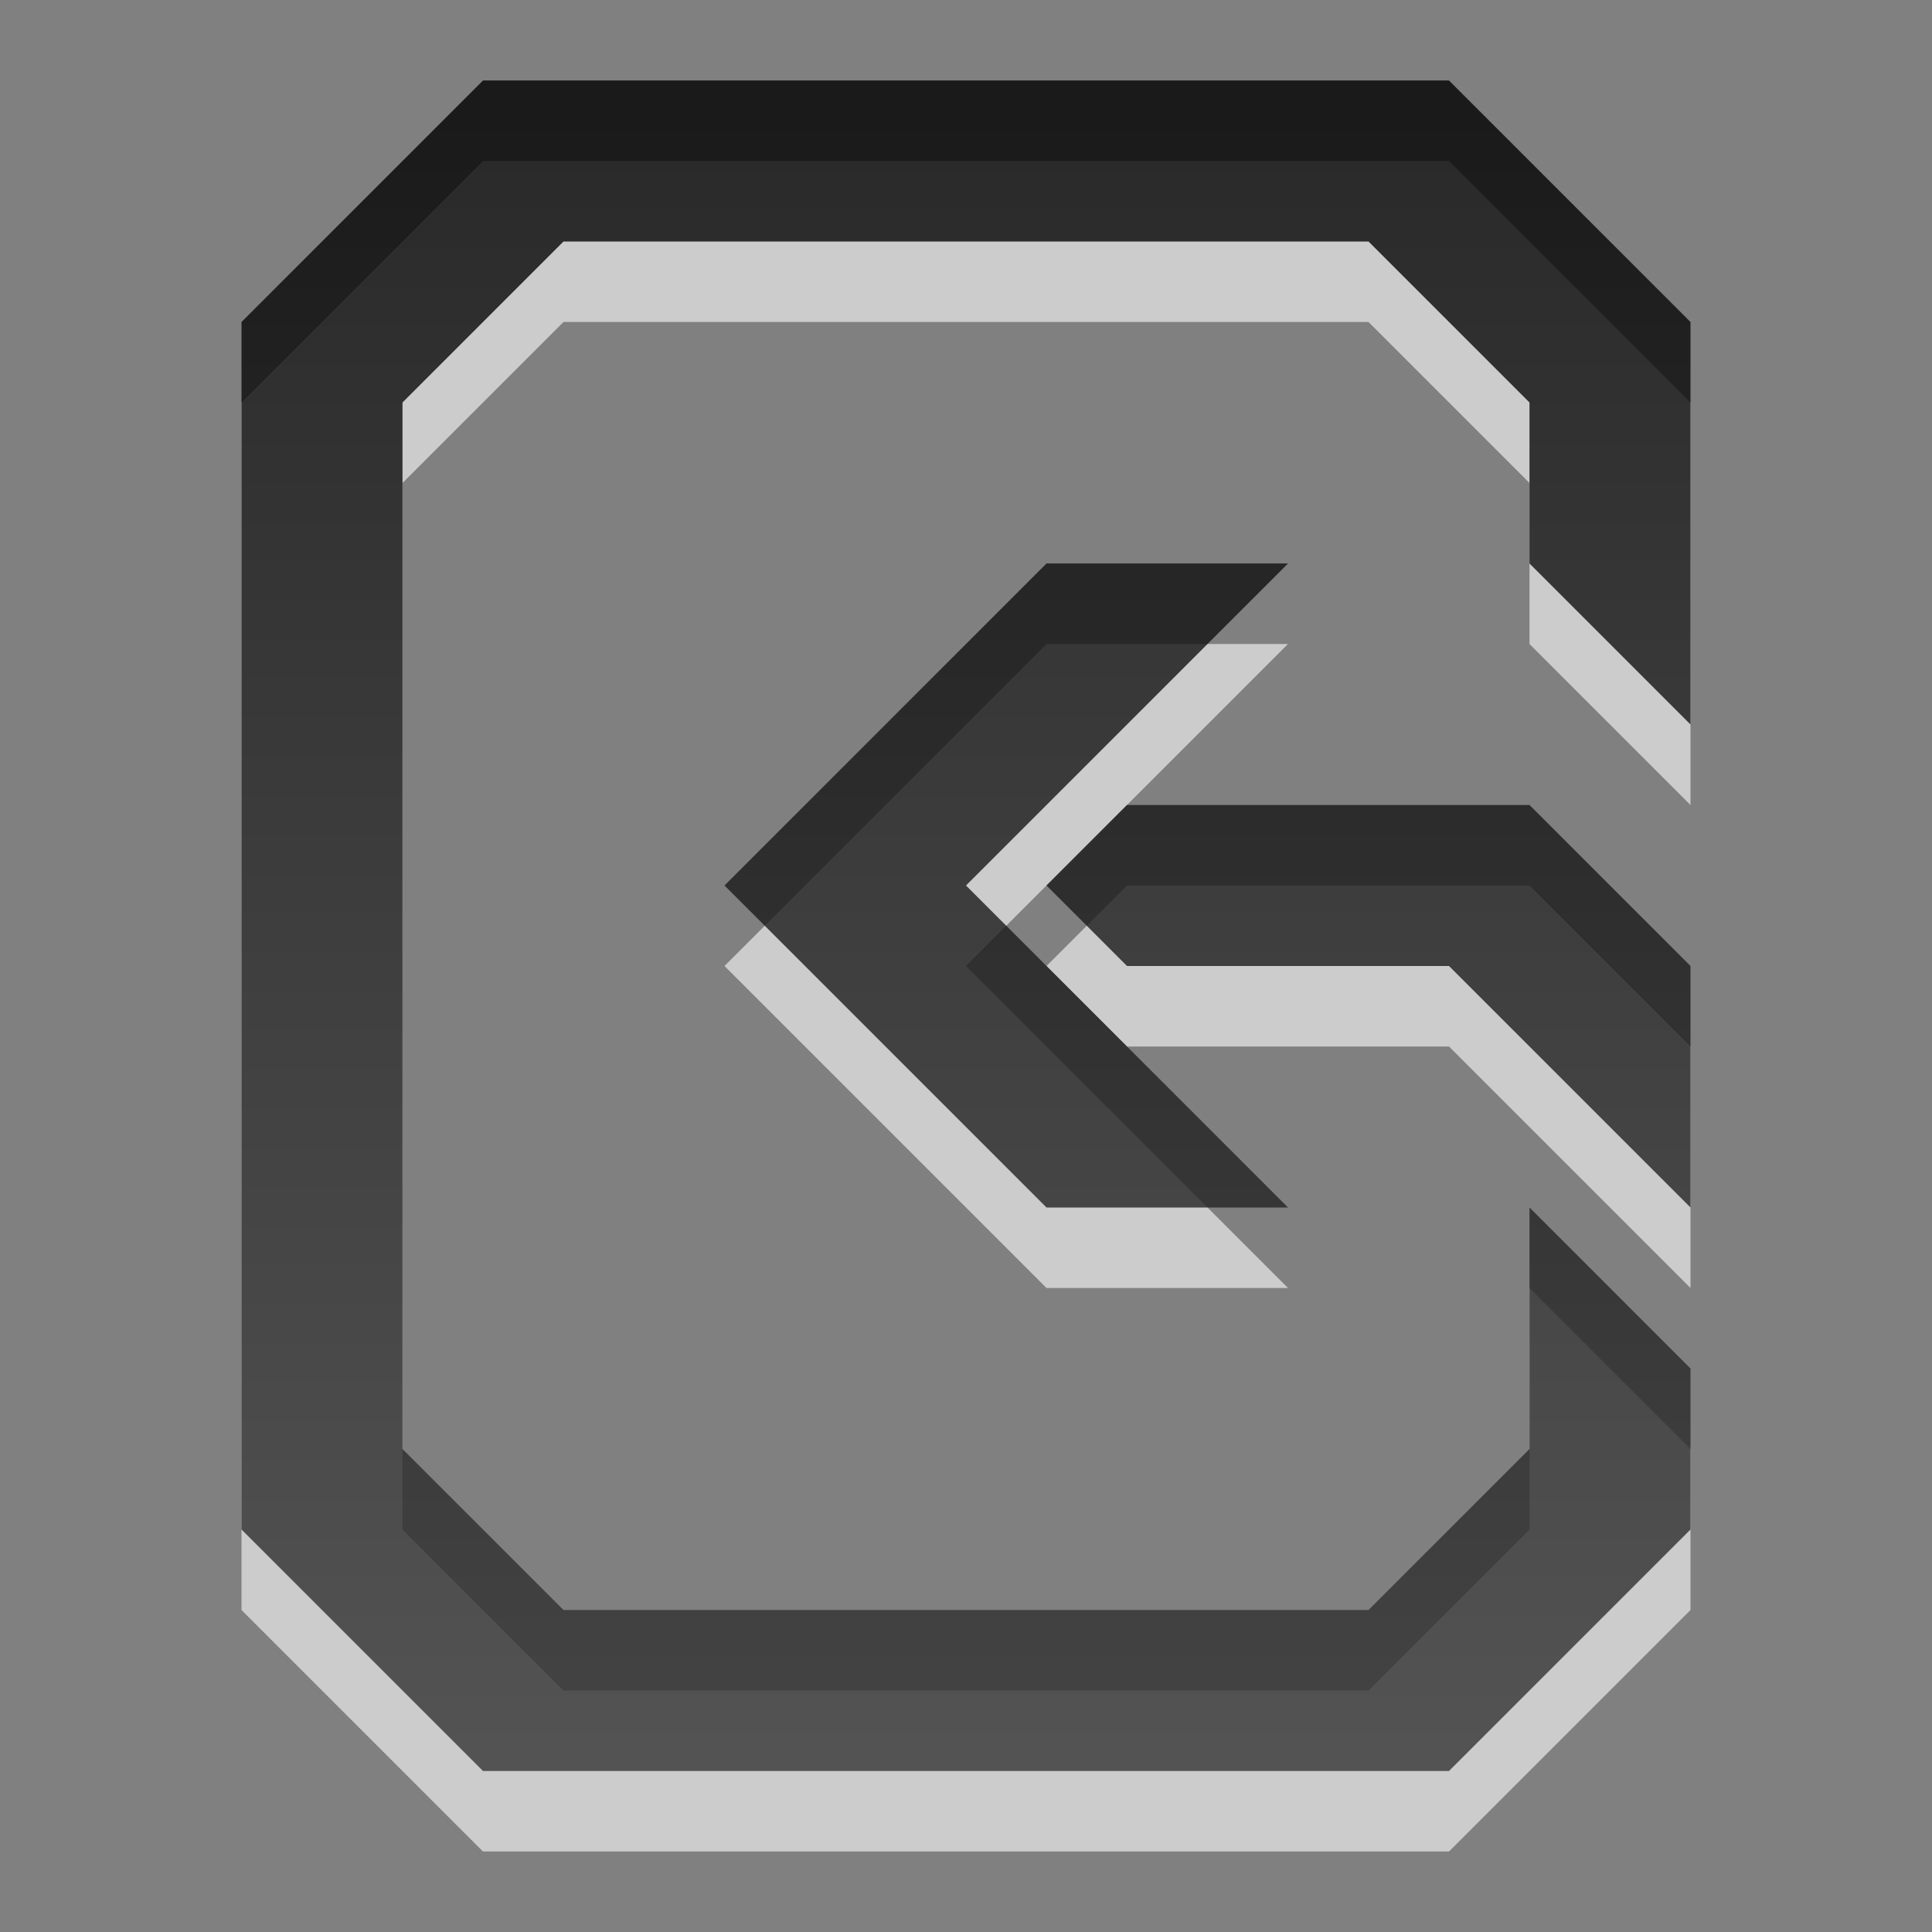 <?xml version="1.0" encoding="UTF-8" standalone="no"?>
<!-- Created with Inkscape (http://www.inkscape.org/) -->

<svg
   xmlns:dc="http://purl.org/dc/elements/1.1/"
   xmlns:cc="http://creativecommons.org/ns#"
   xmlns:rdf="http://www.w3.org/1999/02/22-rdf-syntax-ns#"
   xmlns:svg="http://www.w3.org/2000/svg"
   xmlns="http://www.w3.org/2000/svg"
   xmlns:xlink="http://www.w3.org/1999/xlink"
   xmlns:sodipodi="http://sodipodi.sourceforge.net/DTD/sodipodi-0.dtd"
   xmlns:inkscape="http://www.inkscape.org/namespaces/inkscape"
   width="24"
   height="24"
   id="svg6662"
   version="1.1"
   inkscape:version="0.48.4 r9939"
   sodipodi:docname="gtk-revert-to-saved.svg">
  <rect width="100%" height="100%" fill="#808080" stroke="none"/>
  <defs
     id="defs6664">
    <linearGradient
       y2="11.024"
       y1="3.007"
       x2="0"
       id="linearGradient1022-8-8-3-0-06-59"
       gradientUnits="userSpaceOnUse">
      <stop
         id="stop3001-0-9-4-9-02"
         offset="0" />
      <stop
         id="stop3003-5-6-6-5-70"
         stop-color="#363636"
         offset="1" />
    </linearGradient>
    <linearGradient
       inkscape:collect="always"
       xlink:href="#linearGradient1022-8-8-3-0-06-59"
       id="linearGradient3012"
       gradientUnits="userSpaceOnUse"
       gradientTransform="matrix(1.68,0,0,1.51,-347.975,-1038.26)"
       x1="214.272"
       y1="1369.539"
       x2="214.272"
       y2="1383.449" />
  </defs>
  <sodipodi:namedview
     id="base"
     pagecolor="#ffffff"
     bordercolor="#666666"
     borderopacity="1.0"
     inkscape:pageopacity="0.0"
     inkscape:pageshadow="2"
     inkscape:zoom="22.4"
     inkscape:cx="17.253851"
     inkscape:cy="11.988458"
     inkscape:document-units="px"
     inkscape:current-layer="capa1"
     showgrid="true"
     inkscape:showpageshadow="false"
     inkscape:window-width="1280"
     inkscape:window-height="976"
     inkscape:window-x="0"
     inkscape:window-y="24"
     inkscape:window-maximized="1"
     inkscape:snap-bbox="true">
    <inkscape:grid
       type="xygrid"
       id="grid2990" />
  </sodipodi:namedview>
  <g
     inkscape:label="Capa 1"
     inkscape:groupmode="layer"
     id="capa1"
     transform="translate(0,-1028.362)">
    <path
       id="path3014"
       d="m 6,1030.362 -3,3 0,15 3,3 12,0 3,-3 0,-2 -2,-2 0,3 -2,2 -10,0 -2,-2 0,-13 2,-2 10,0 2,2 0,2 2,2 0,-5 -3,-3 -12,0 z m 7,6 -4,4 4,4 3,0 -4,-4 4,-4 -3,0 z m 1,3 -1,1 1,1 4,0 3,3 0,-3 -2,-2 -5,0 z"
       style="opacity:0.6;color:black;fill:white;fill-opacity:1;fill-rule:nonzero;stroke:none;stroke-width:0.667;marker:none;visibility:visible;display:inline;overflow:visible;enable-background:accumulate"
       inkscape:connector-curvature="0" />
    <path
       style="opacity:0.8;color:black;fill:url(#linearGradient3012);fill-opacity:1;fill-rule:nonzero;stroke:none;stroke-width:1;marker:none;visibility:visible;display:inline;overflow:visible;enable-background:accumulate"
       d="m 6,1029.362 -3,3 0,15 3,3 12,0 3,-3 0,-2 -2,-2 0,3 -2,2 -10,0 -2,-2 0,-13 2,-2 10,0 2,2 0,2 2,2 0,-5 -3,-3 -12,0 z m 7,6 -4,4 4,4 3,0 -4,-4 4,-4 -3,0 z m 1,3 -1,1 1,1 4,0 3,3 0,-3 -2,-2 -5,0 z"
       id="path3003"
       inkscape:connector-curvature="0" />
  </g>
</svg>
